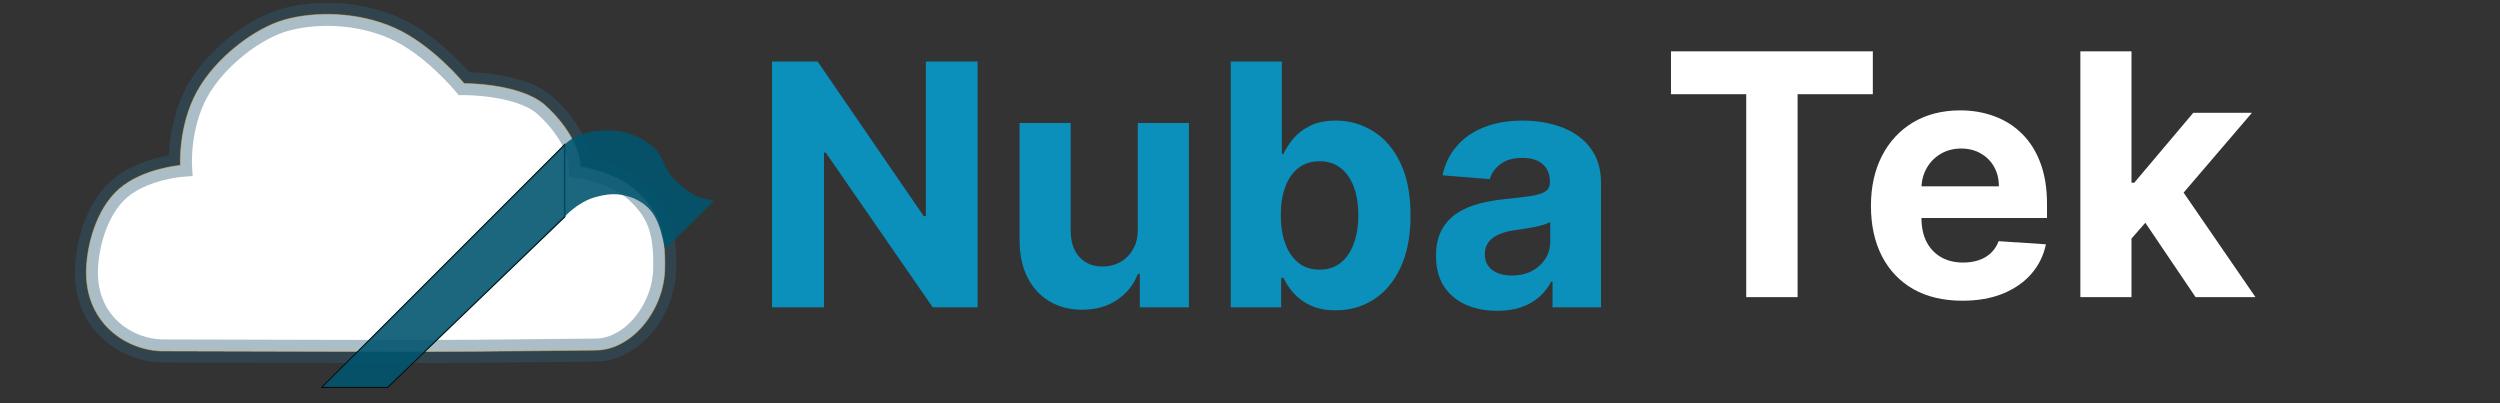<svg width="217" height="35" viewBox="0 0 217 35" fill="none" xmlns="http://www.w3.org/2000/svg">
<rect x="0" y="0" width="217" height="35" fill="#333333" stroke="none"/>
<g clip-path="url(#clip0_52_41)">
<path d="M14.207 30.462C40.289 30.513 32.77 30.579 51.73 30.387C54.877 30.355 57.619 26.886 57.695 23.355C57.763 20.178 57.223 18.431 55.297 16.65C53.37 14.868 50.374 14.488 50.374 14.488C50.34 12.935 49.232 10.844 47.214 9.064C44.991 7.22 40.277 7.254 40.277 7.254C40.277 7.254 37.501 3.875 34.242 2.434C30.982 0.992 27.293 1.007 24.719 1.723C22.145 2.438 18.71 5.011 17.09 7.991C15.47 10.972 15.666 14.359 15.666 14.359C15.666 14.359 12.397 14.625 10.355 16.403C8.313 18.18 7.497 21.47 7.5 23.68C7.507 28.102 11.027 30.456 14.207 30.462Z" fill="white" stroke="#F69A00" stroke-width="0.093"/>
<path d="M14.207 30.462C40.289 30.513 32.77 30.579 51.73 30.387C54.877 30.355 57.619 26.887 57.695 23.355C57.763 20.178 57.223 18.431 55.297 16.65C53.37 14.869 50.374 14.488 50.374 14.488C50.34 12.935 49.232 10.844 47.214 9.064C44.991 7.221 40.277 7.255 40.277 7.255C40.277 7.255 37.501 3.876 34.242 2.434C30.982 0.992 27.293 1.008 24.719 1.723C22.145 2.438 18.71 5.011 17.09 7.992C15.47 10.972 15.666 14.359 15.666 14.359C15.666 14.359 12.397 14.625 10.355 16.403C8.313 18.18 7.497 21.47 7.5 23.68C7.507 28.102 11.027 30.456 14.207 30.462Z" fill="white" stroke="#2D5E76" stroke-opacity="0.4" stroke-width="2"/>
<path d="M28 33.593L49.012 12.581V18.807L33.642 33.593H28Z" stroke="black" stroke-width="0.136"/>
<path d="M28 33.593L49.012 12.582C49.012 12.582 50.143 11.062 53.466 11.363C54.663 11.471 55.863 12.018 56.768 12.808C57.497 13.444 57.643 14.557 58.281 15.284C58.884 15.97 59.598 16.593 60.414 17.004C60.9 17.249 61.996 17.416 61.996 17.416L57.731 21.612C57.236 19.273 56.805 18.022 55.014 17.21C54.061 16.876 53.255 16.657 51.626 17.124C50.142 17.55 49.012 18.807 49.012 18.807L33.642 33.593L28 33.593Z" fill="#00546E" fill-opacity="0.89"/>
<path d="M145.042 8.175V4.456H162.562V8.175H156.031V25.789H151.573V8.175H145.042ZM170.336 26.102C168.69 26.102 167.273 25.768 166.086 25.102C164.905 24.428 163.996 23.477 163.357 22.248C162.718 21.012 162.398 19.55 162.398 17.862C162.398 16.216 162.718 14.772 163.357 13.529C163.996 12.286 164.895 11.317 166.055 10.623C167.221 9.928 168.589 9.581 170.159 9.581C171.214 9.581 172.197 9.751 173.107 10.091C174.023 10.425 174.822 10.928 175.503 11.602C176.19 12.275 176.725 13.123 177.107 14.143C177.489 15.157 177.68 16.345 177.68 17.706V18.925H164.169V16.175H173.503C173.503 15.536 173.364 14.97 173.086 14.477C172.808 13.984 172.423 13.598 171.93 13.321C171.444 13.036 170.878 12.893 170.232 12.893C169.558 12.893 168.961 13.05 168.44 13.362C167.926 13.668 167.523 14.081 167.232 14.602C166.94 15.116 166.791 15.689 166.784 16.321V18.935C166.784 19.727 166.93 20.411 167.221 20.987C167.52 21.564 167.94 22.008 168.482 22.321C169.023 22.633 169.666 22.789 170.409 22.789C170.902 22.789 171.353 22.72 171.763 22.581C172.173 22.442 172.523 22.234 172.815 21.956C173.107 21.678 173.329 21.338 173.482 20.935L177.586 21.206C177.378 22.192 176.951 23.053 176.305 23.789C175.666 24.518 174.839 25.088 173.826 25.498C172.819 25.9 171.655 26.102 170.336 26.102ZM184.596 21.185L184.607 15.862H185.253L190.378 9.789H195.471L188.586 17.831H187.534L184.596 21.185ZM180.576 25.789V4.456H185.013V25.789H180.576ZM190.576 25.789L185.867 18.821L188.826 15.685L195.773 25.789H190.576Z" fill="white"/>
<path d="M84.856 5.342V26.676H80.96L71.678 13.249H71.522V26.676H67.012V5.342H70.97L80.178 18.759H80.366V5.342H84.856ZM98.759 19.863V10.676H103.197V26.676H98.936V23.769H98.77C98.409 24.707 97.808 25.46 96.968 26.03C96.134 26.599 95.117 26.884 93.915 26.884C92.846 26.884 91.905 26.641 91.093 26.155C90.28 25.669 89.645 24.978 89.186 24.082C88.735 23.186 88.506 22.113 88.499 20.863V10.676H92.936V20.072C92.943 21.016 93.197 21.762 93.697 22.311C94.197 22.86 94.867 23.134 95.707 23.134C96.242 23.134 96.742 23.012 97.207 22.769C97.672 22.519 98.047 22.151 98.332 21.665C98.624 21.179 98.766 20.578 98.759 19.863ZM106.83 26.676V5.342H111.267V13.363H111.403C111.597 12.933 111.878 12.495 112.246 12.051C112.621 11.599 113.107 11.224 113.705 10.926C114.309 10.62 115.059 10.467 115.955 10.467C117.121 10.467 118.198 10.773 119.184 11.384C120.17 11.988 120.958 12.901 121.548 14.124C122.139 15.339 122.434 16.863 122.434 18.697C122.434 20.481 122.146 21.988 121.569 23.217C121 24.439 120.222 25.367 119.236 25.999C118.257 26.624 117.159 26.936 115.944 26.936C115.083 26.936 114.35 26.794 113.746 26.509C113.149 26.224 112.659 25.867 112.278 25.436C111.896 24.999 111.604 24.558 111.403 24.113H111.205V26.676H106.83ZM111.173 18.676C111.173 19.627 111.305 20.457 111.569 21.165C111.833 21.874 112.215 22.426 112.715 22.822C113.215 23.21 113.823 23.405 114.538 23.405C115.26 23.405 115.871 23.207 116.371 22.811C116.871 22.408 117.25 21.853 117.507 21.144C117.771 20.429 117.903 19.606 117.903 18.676C117.903 17.752 117.774 16.939 117.517 16.238C117.26 15.537 116.882 14.988 116.382 14.592C115.882 14.197 115.267 13.999 114.538 13.999C113.816 13.999 113.205 14.19 112.705 14.572C112.212 14.953 111.833 15.495 111.569 16.197C111.305 16.898 111.173 17.724 111.173 18.676ZM129.957 26.978C128.936 26.978 128.027 26.801 127.228 26.447C126.429 26.085 125.797 25.554 125.332 24.853C124.874 24.144 124.645 23.262 124.645 22.207C124.645 21.318 124.808 20.572 125.134 19.967C125.461 19.363 125.905 18.877 126.468 18.509C127.03 18.141 127.669 17.863 128.384 17.676C129.106 17.488 129.863 17.356 130.655 17.28C131.586 17.183 132.336 17.092 132.905 17.009C133.475 16.919 133.888 16.787 134.145 16.613C134.402 16.439 134.53 16.183 134.53 15.842V15.78C134.53 15.12 134.322 14.61 133.905 14.249C133.495 13.887 132.912 13.707 132.155 13.707C131.356 13.707 130.721 13.884 130.249 14.238C129.777 14.585 129.464 15.023 129.311 15.551L125.207 15.217C125.416 14.245 125.825 13.405 126.436 12.697C127.047 11.981 127.836 11.433 128.801 11.051C129.773 10.662 130.898 10.467 132.176 10.467C133.065 10.467 133.916 10.572 134.728 10.78C135.547 10.988 136.273 11.311 136.905 11.749C137.544 12.186 138.047 12.749 138.416 13.436C138.784 14.117 138.968 14.933 138.968 15.884V26.676H134.759V24.457H134.634C134.377 24.957 134.034 25.398 133.603 25.78C133.172 26.155 132.655 26.45 132.051 26.665C131.447 26.874 130.749 26.978 129.957 26.978ZM131.228 23.915C131.881 23.915 132.457 23.787 132.957 23.53C133.457 23.266 133.85 22.912 134.134 22.467C134.419 22.023 134.561 21.519 134.561 20.957V19.259C134.422 19.349 134.231 19.433 133.988 19.509C133.752 19.578 133.485 19.644 133.186 19.707C132.888 19.762 132.589 19.814 132.291 19.863C131.992 19.905 131.721 19.943 131.478 19.978C130.957 20.054 130.502 20.176 130.113 20.342C129.725 20.509 129.422 20.735 129.207 21.019C128.992 21.297 128.884 21.644 128.884 22.061C128.884 22.665 129.103 23.127 129.541 23.447C129.985 23.759 130.547 23.915 131.228 23.915Z" fill="#059BCA" fill-opacity="0.89"/>
</g>
<defs>
<clipPath id="clip0_52_41">
<rect width="217" height="35" fill="white"/>
</clipPath>
</defs>
</svg>
